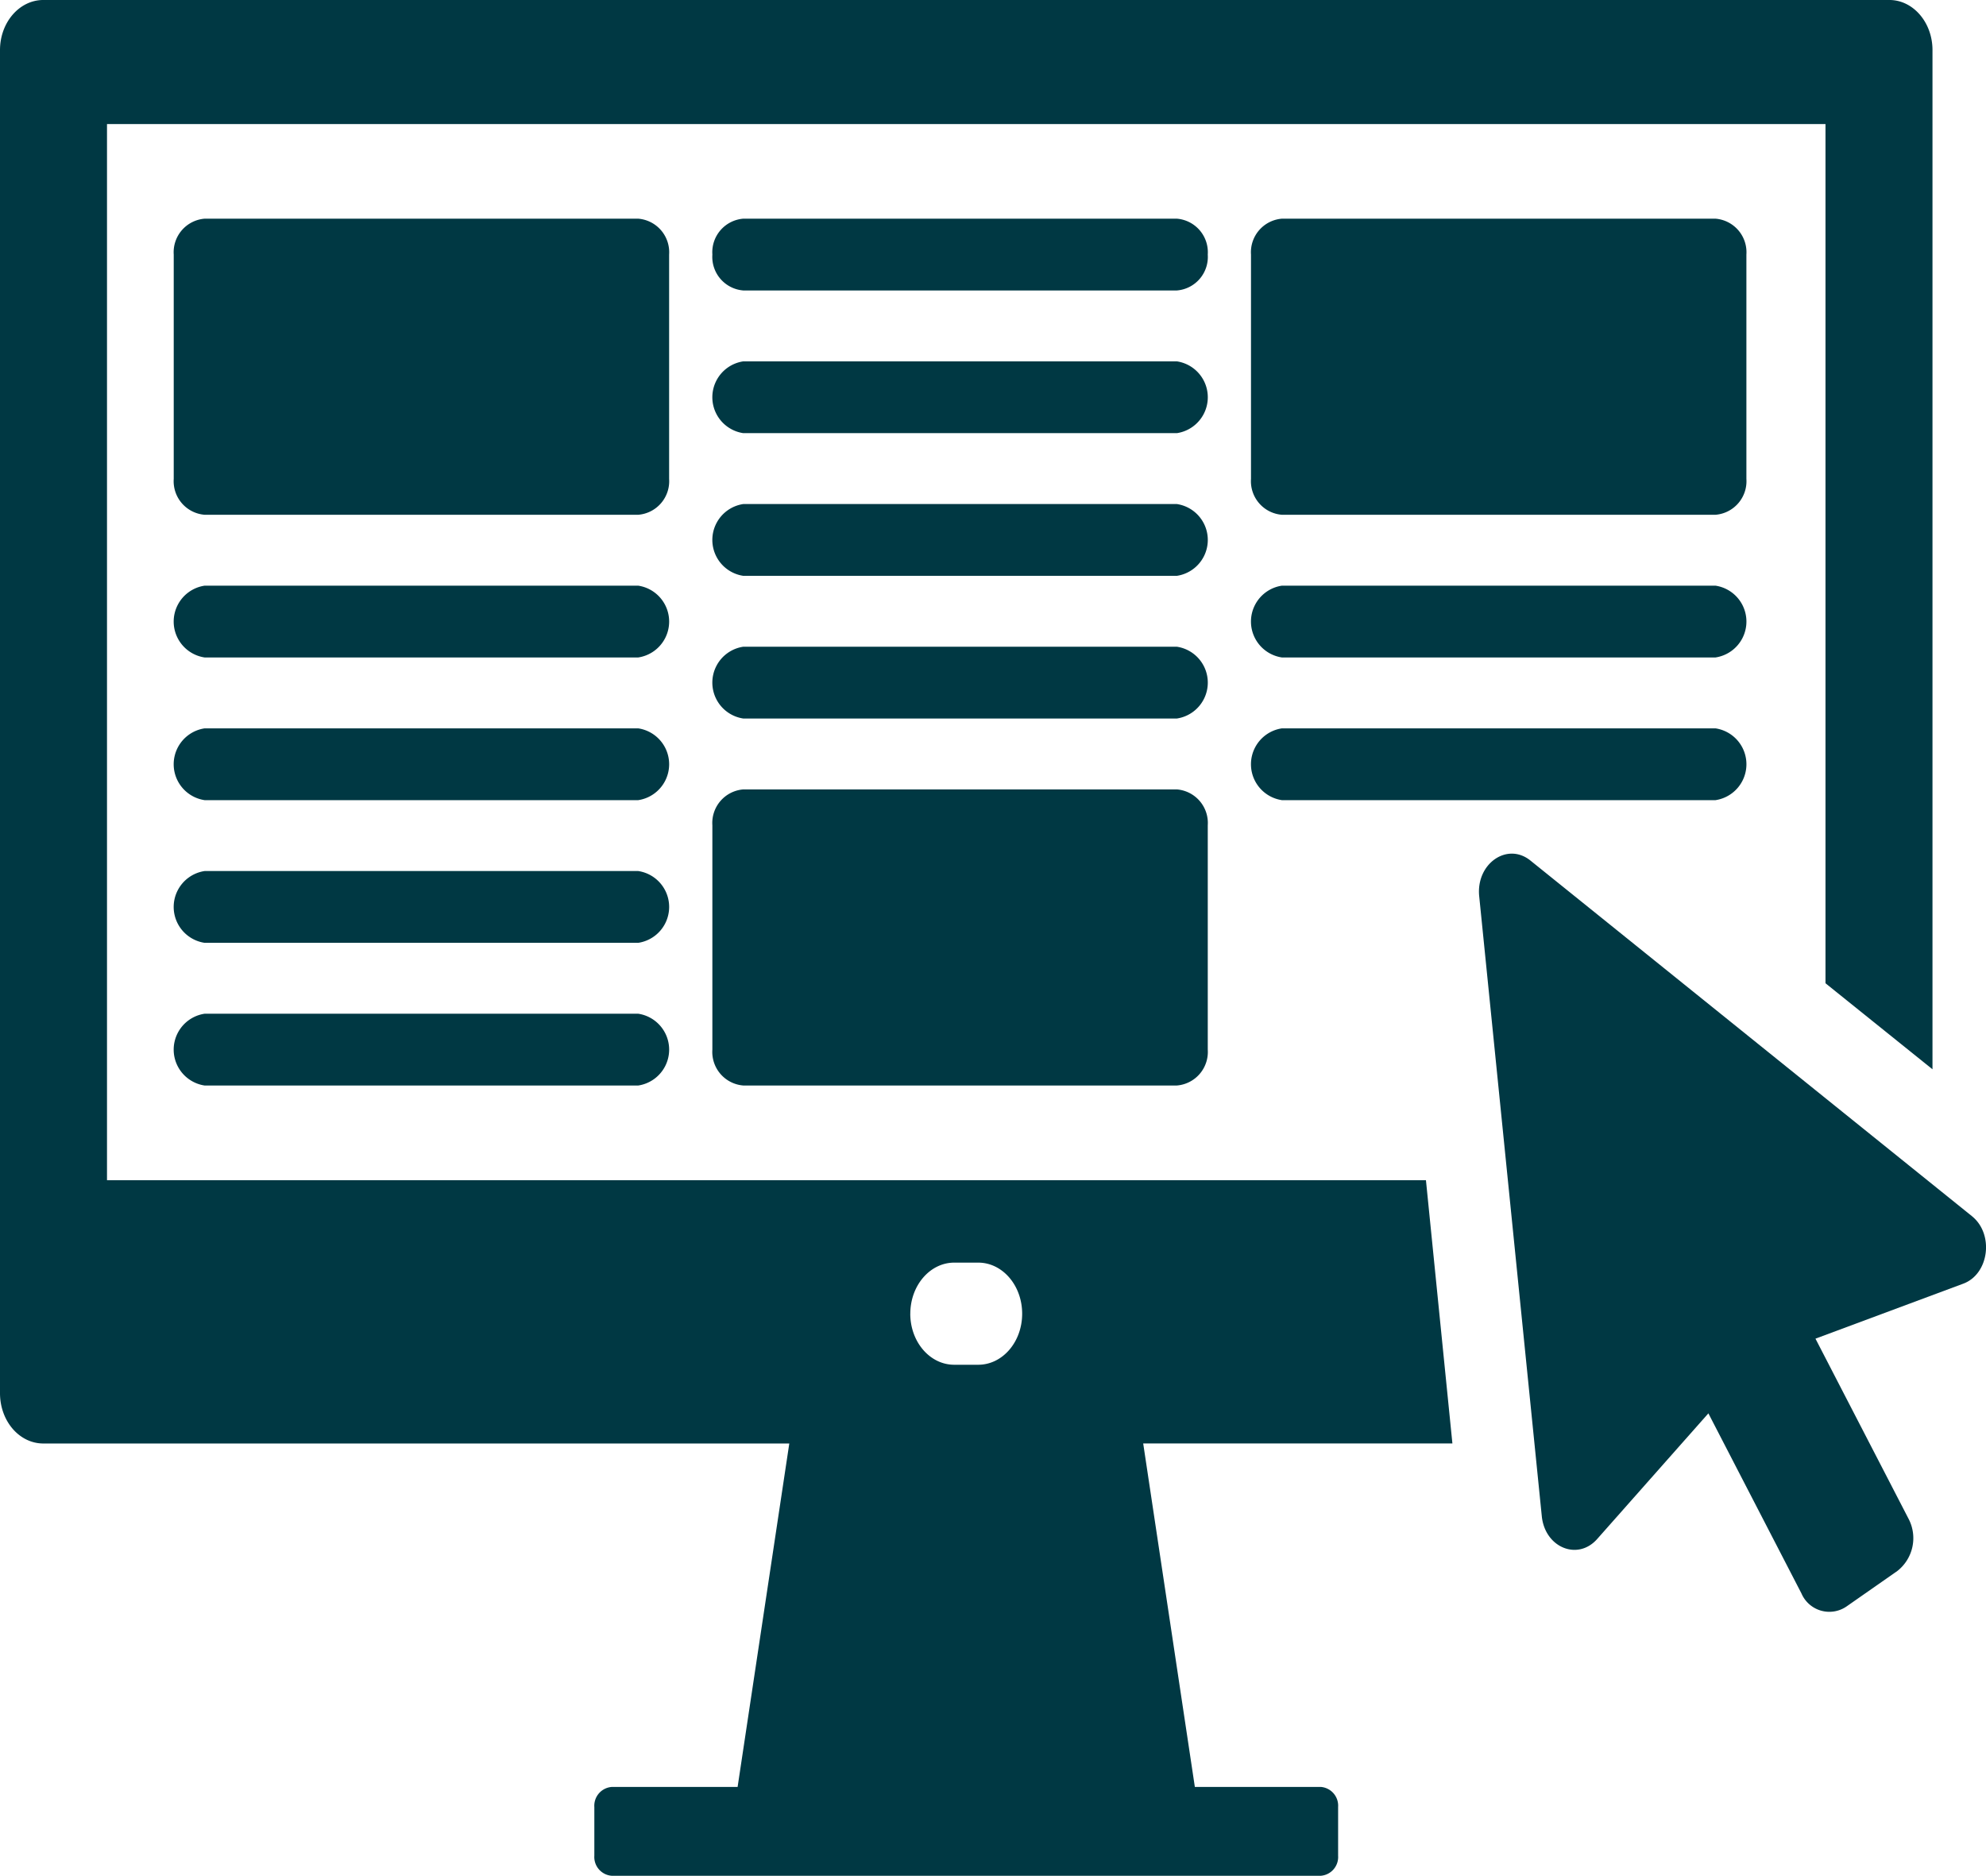<svg xmlns="http://www.w3.org/2000/svg" xmlns:xlink="http://www.w3.org/1999/xlink" width="217.637" height="205.601" viewBox="0 0 217.637 205.601">
  <defs>
    <clipPath id="clip-path">
      <rect id="Rectangle_744" data-name="Rectangle 744" width="217.637" height="205.601" transform="translate(0 0)" fill="#003843"/>
    </clipPath>
  </defs>
  <g id="Group_3232" data-name="Group 3232" transform="translate(0 -0.002)">
    <g id="Group_3231" data-name="Group 3231" transform="translate(0 0.002)" clip-path="url(#clip-path)">
      <path id="Path_1759" data-name="Path 1759" d="M99.757,143.994c0-3.091,2.155-5.6,4.815-5.6H107.2c2.659,0,4.814,2.5,4.814,5.6s-2.155,5.594-4.814,5.594h-2.632c-2.66,0-4.815-2.5-4.815-5.594M207.049,0H4.75C2.118,0,0,2.463,0,5.491V152.7c0,3.06,2.117,5.519,4.749,5.519H86.495l-5.664,37.645h-13.8a2.065,2.065,0,0,0-1.9,2.2V203.4a2.065,2.065,0,0,0,1.9,2.2h77.707a2.063,2.063,0,0,0,1.9-2.2v-5.339a2.063,2.063,0,0,0-1.9-2.2h-13.8l-5.66-37.645h33.884l-2.9-28.859H11.726V13.6H200.048v94.174l11.725,9.429V5.491c0-3.029-2.117-5.491-4.724-5.491" transform="translate(0 -0.001)" fill="#003843"/>
      <path id="Path_1760" data-name="Path 1760" d="M337.141,203.183l-48.379-38.975c-2.542-2.048-5.975.346-5.612,3.917l6.859,67.947c.345,3.436,3.937,4.918,6.071,2.5L308.265,224.8l10.2,19.741a3.325,3.325,0,0,0,4.929,1.433l5.574-3.893a4.574,4.574,0,0,0,1.233-5.726L320,216.614l16.194-6.027c2.835-1.053,3.4-5.433.95-7.4" transform="translate(-121.051 -69.887)" fill="#003843"/>
      <path id="Path_1761" data-name="Path 1761" d="M290.388,74.328H242.869a3.691,3.691,0,0,1-3.385-3.934V45.808a3.691,3.691,0,0,1,3.385-3.934h47.519a3.691,3.691,0,0,1,3.385,3.934V70.394a3.691,3.691,0,0,1-3.385,3.934" transform="translate(-102.393 -17.905)" fill="#003843"/>
      <path id="Path_1762" data-name="Path 1762" d="M290.388,120.011H242.869a3.978,3.978,0,0,1,0-7.868h47.519a3.978,3.978,0,0,1,0,7.868" transform="translate(-102.393 -47.949)" fill="#003843"/>
      <path id="Path_1763" data-name="Path 1763" d="M290.388,147.332H242.869a3.978,3.978,0,0,1,0-7.868h47.519a3.978,3.978,0,0,1,0,7.868" transform="translate(-102.393 -59.63)" fill="#003843"/>
      <path id="Path_1764" data-name="Path 1764" d="M84.16,74.328H36.641a3.691,3.691,0,0,1-3.384-3.934V45.808a3.691,3.691,0,0,1,3.384-3.934H84.16a3.691,3.691,0,0,1,3.385,3.934V70.394a3.691,3.691,0,0,1-3.385,3.934" transform="translate(-14.219 -17.905)" fill="#003843"/>
      <path id="Path_1765" data-name="Path 1765" d="M84.16,120.011H36.641a3.978,3.978,0,0,1,0-7.868H84.16a3.978,3.978,0,0,1,0,7.868" transform="translate(-14.219 -47.949)" fill="#003843"/>
      <path id="Path_1766" data-name="Path 1766" d="M84.16,147.332H36.641a3.978,3.978,0,0,1,0-7.868H84.16a3.978,3.978,0,0,1,0,7.868" transform="translate(-14.219 -59.63)" fill="#003843"/>
      <path id="Path_1767" data-name="Path 1767" d="M84.16,174.651H36.641a3.978,3.978,0,0,1,0-7.868H84.16a3.978,3.978,0,0,1,0,7.868" transform="translate(-14.219 -71.31)" fill="#003843"/>
      <path id="Path_1768" data-name="Path 1768" d="M84.16,201.971H36.641a3.978,3.978,0,0,1,0-7.868H84.16a3.978,3.978,0,0,1,0,7.868" transform="translate(-14.219 -82.991)" fill="#003843"/>
      <path id="Path_1769" data-name="Path 1769" d="M139.756,151.153h47.519a3.691,3.691,0,0,1,3.385,3.934v24.586a3.691,3.691,0,0,1-3.385,3.934H139.756a3.691,3.691,0,0,1-3.385-3.934V155.087a3.691,3.691,0,0,1,3.385-3.934" transform="translate(-58.306 -64.628)" fill="#003843"/>
      <path id="Path_1770" data-name="Path 1770" d="M139.756,123.833h47.519a3.978,3.978,0,0,1,0,7.868H139.756a3.978,3.978,0,0,1,0-7.868" transform="translate(-58.306 -52.947)" fill="#003843"/>
      <path id="Path_1771" data-name="Path 1771" d="M139.756,96.513h47.519a3.978,3.978,0,0,1,0,7.868H139.756a3.978,3.978,0,0,1,0-7.868" transform="translate(-58.306 -41.266)" fill="#003843"/>
      <path id="Path_1772" data-name="Path 1772" d="M139.756,69.193h47.519a3.978,3.978,0,0,1,0,7.868H139.756a3.978,3.978,0,0,1,0-7.868" transform="translate(-58.306 -29.585)" fill="#003843"/>
      <path id="Path_1773" data-name="Path 1773" d="M139.756,41.874h47.519a3.691,3.691,0,0,1,3.385,3.934,3.691,3.691,0,0,1-3.385,3.934H139.756a3.691,3.691,0,0,1-3.385-3.934,3.691,3.691,0,0,1,3.385-3.934" transform="translate(-58.306 -17.905)" fill="#003843"/>
    </g>
  </g>
</svg>
